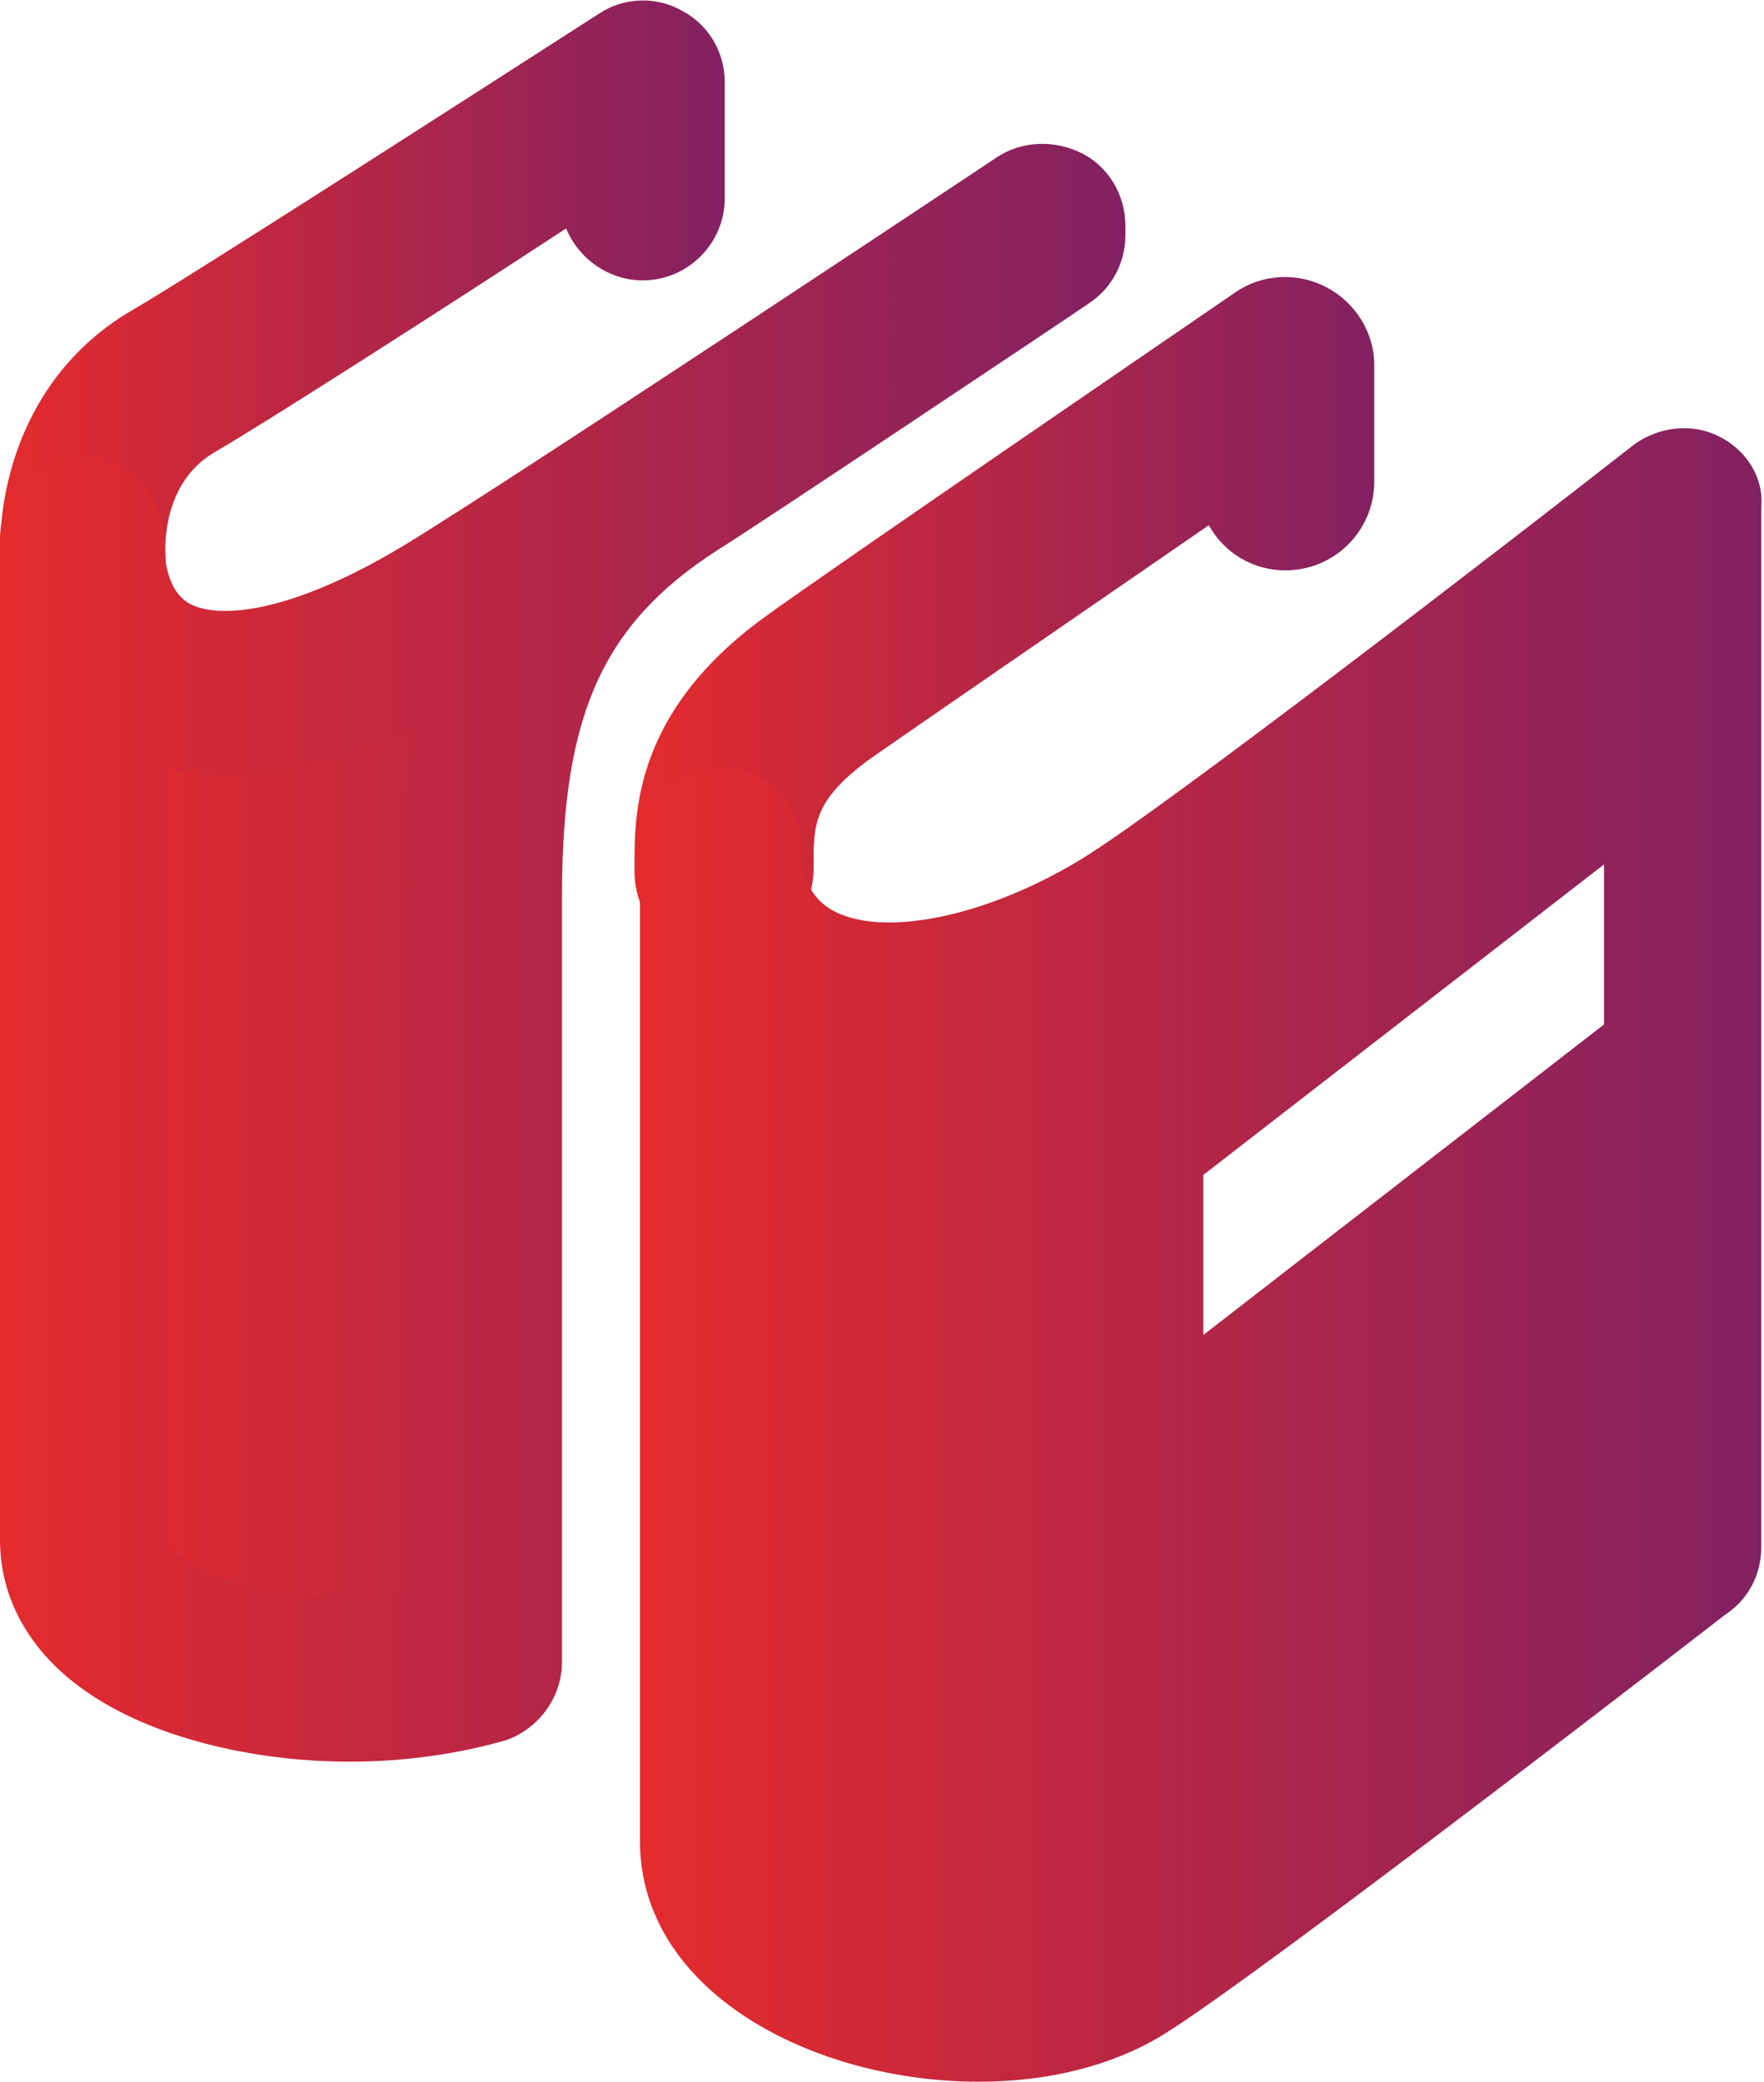 <?xml version="1.0" encoding="utf-8"?>
<!-- Generator: Adobe Illustrator 21.1.0, SVG Export Plug-In . SVG Version: 6.00 Build 0)  -->
<svg version="1.1" id="Layer_1" xmlns="http://www.w3.org/2000/svg" xmlns:xlink="http://www.w3.org/1999/xlink" x="0px" y="0px"
	 viewBox="0 0 129 152.2" style="enable-background:new 0 0 129 152.2;" xml:space="preserve">
<style type="text/css">
	.st0{fill:url(#SVGID_1_);}
	.st1{fill:url(#SVGID_2_);}
	.st2{fill:url(#SVGID_3_);}
	.st3{fill:url(#SVGID_4_);}
	.st4{fill:url(#SVGID_5_);}
</style>
<linearGradient id="SVGID_1_" gradientUnits="userSpaceOnUse" x1="0" y1="23.589" x2="53.03" y2="23.589">
	<stop  offset="0" style="stop-color:#E42B2D"/>
	<stop  offset="1" style="stop-color:#822162"/>
</linearGradient>
<path class="st0" d="M6.1,47.2c-3,0-5.7-2.3-6-5.4c-0.5-4.8,1-14.2,9.7-19.2c3.8-2.2,23.9-15.1,34-21.6c1.8-1.2,4.2-1.3,6.1-0.2
	C51.8,1.8,53,3.8,53,6v8.5c0,3.3-2.7,6-6,6c-2.5,0-4.7-1.6-5.6-3.8C32.4,22.6,19.1,31.1,15.8,33c-4.1,2.3-3.7,7.4-3.7,7.6
	c0.3,3.3-2.1,6.2-5.4,6.5C6.5,47.2,6.3,47.2,6.1,47.2z"/>
<g>
	<linearGradient id="SVGID_2_" gradientUnits="userSpaceOnUse" x1="6.051" y1="69.624" x2="76.301" y2="69.624">
		<stop  offset="0" style="stop-color:#E42B2D"/>
		<stop  offset="1" style="stop-color:#822162"/>
	</linearGradient>
	<path class="st1" d="M35.2,65.4c0-14.3,3.3-23.4,14.1-30.3c2.2-1.4,27-17.9,27-17.9v-0.7c0,0-36.2,24.1-43.7,28.6
		C16,55,6.1,50.8,6.1,39.4c0,13.1,0,59.4,0,73.2c0,9.1,18.9,12.4,29.2,8.8V65.4z"/>
	<linearGradient id="SVGID_3_" gradientUnits="userSpaceOnUse" x1="5.069655e-02" y1="69.635" x2="82.3" y2="69.635">
		<stop  offset="0" style="stop-color:#E42B2D"/>
		<stop  offset="1" style="stop-color:#822162"/>
	</linearGradient>
	<path class="st2" d="M25.6,128.8c-7.2,0-14.6-1.8-19.4-5.2c-4-2.8-6.2-6.7-6.2-11V39.4c0-3.3,2.7-6,6-6s6,2.7,6,6
		c0,1.7,0.3,3.8,1.8,4.7c2.1,1.2,7.4,0.8,15.7-4.2c7.3-4.4,43.1-28.2,43.4-28.4c1.8-1.2,4.2-1.3,6.2-0.3c2,1,3.2,3.1,3.2,5.3v0.7
		c0,2-1,3.9-2.7,5c-1,0.7-24.8,16.6-27.1,18c-8.4,5.4-11.4,12-11.4,25.3v56c0,2.5-1.6,4.8-4,5.7C33.7,128.2,29.7,128.8,25.6,128.8z
		 M35.2,121.4L35.2,121.4L35.2,121.4z M12.1,56.2v56.4c0,0.3,0.5,0.8,1.1,1.2c3.4,2.4,10.4,3.5,16.1,2.8V65.4c0-4,0.2-8.2,1-12.3
		C22.2,56.9,16.3,57.2,12.1,56.2z"/>
</g>
<linearGradient id="SVGID_4_" gradientUnits="userSpaceOnUse" x1="46.381" y1="45.187" x2="100.364" y2="45.187">
	<stop  offset="0" style="stop-color:#E42B2D"/>
	<stop  offset="1" style="stop-color:#822162"/>
</linearGradient>
<path class="st3" d="M52.9,70.2c-3.6,0-6.5-2.9-6.5-6.5l0-0.4c0-3.9,0-11.2,9.4-18.1c4.8-3.5,33.2-22.9,34.5-23.8
	c2-1.4,4.6-1.5,6.7-0.4c2.1,1.1,3.5,3.3,3.5,5.7v8.5c0,3.6-2.9,6.5-6.5,6.5c-2.4,0-4.5-1.3-5.6-3.3c-9,6.2-21.8,15-24.8,17.1
	c-4.1,3-4.1,4.8-4.1,7.6l0,0.5C59.4,67.3,56.5,70.2,52.9,70.2z"/>
<linearGradient id="SVGID_5_" gradientUnits="userSpaceOnUse" x1="47.03" y1="91.751" x2="128.988" y2="91.751">
	<stop  offset="0" style="stop-color:#E42B2D"/>
	<stop  offset="1" style="stop-color:#822162"/>
</linearGradient>
<path class="st4" d="M125.7,31.9c-2-1-4.4-0.7-6.2,0.6c-9.2,7.2-34.5,26.7-40.4,30.3c-7.9,4.8-16,5.9-19,3.2c-1-0.9-1.5-2.2-1.5-4
	c0-3.2-2.6-5.9-5.9-5.9c-3.2,0-5.9,2.6-5.9,5.9v72.6c0,11,12.6,17.6,24.8,17.6c5.1,0,9.8-1.2,13.4-3.4c6.9-4.2,41.1-30.7,41.1-30.7
	c1.7-1.1,2.7-2.9,2.7-5v-76C129,34.9,127.7,32.9,125.7,31.9z M117.3,74.9L88,97.6V85.9l29.3-22.7V74.9z"/>
</svg>
